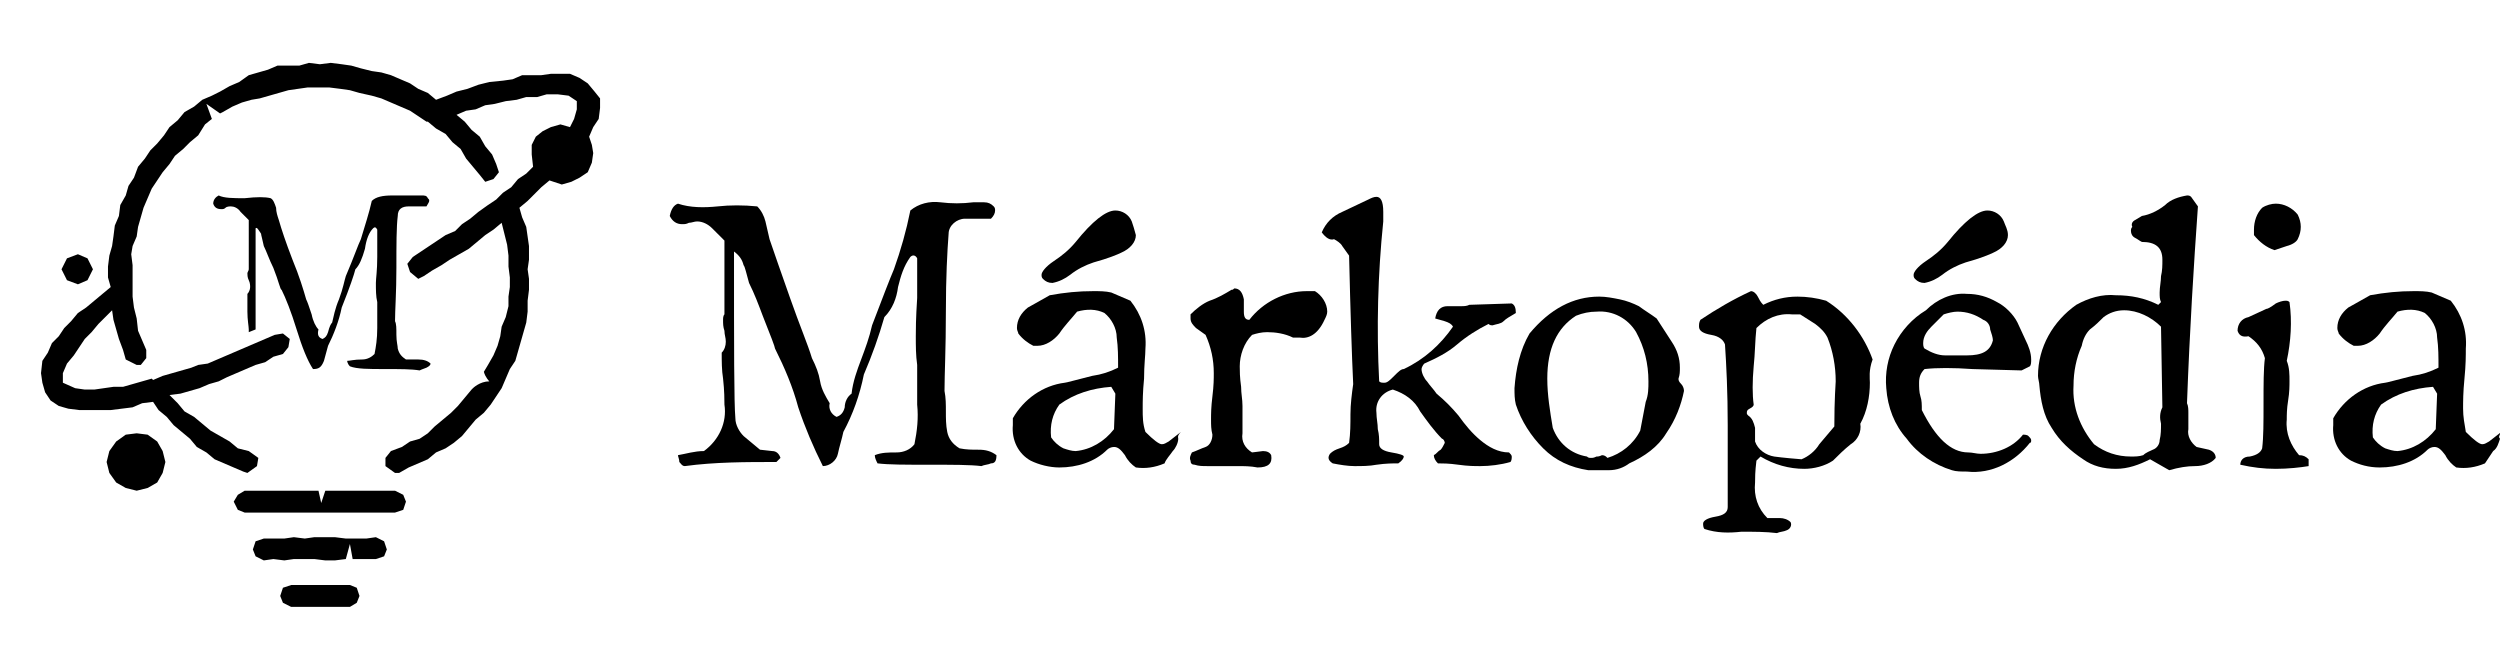 <?xml version="1.0" encoding="utf-8"?>
<!-- Generator: Adobe Illustrator 28.0.0, SVG Export Plug-In . SVG Version: 6.00 Build 0)  -->
<svg version="1.2" baseProfile="tiny" xmlns="http://www.w3.org/2000/svg" xmlns:xlink="http://www.w3.org/1999/xlink" x="0px"
	 y="0px" width="182.9px" height="47.6px" viewBox="0 0 182.9 47.6" overflow="visible" xml:space="preserve">
<g id="Layer_1">
	<path d="M72.5,33.9c-0.2,0.1-0.5,0.1-0.7,0.2c-0.8-0.1-2.1-0.1-3.8-0.1c-1.8,0-3,0-3.8-0.1c-0.1-0.2-0.2-0.4-0.2-0.6
		c0.5-0.2,1-0.2,1.6-0.2c0.5,0,1-0.2,1.3-0.6c0.2-1,0.3-1.9,0.2-2.9c0-1.7,0-2.6,0-2.9c-0.1-0.7-0.1-1.4-0.1-2.1
		c0-0.4,0-1.3,0.1-2.8c0-1.2,0-2.1,0-2.9c-0.1-0.2-0.3-0.3-0.5-0.1c-0.5,0.7-0.7,1.4-0.9,2.2c-0.1,0.8-0.4,1.6-1,2.2
		c-0.4,1.4-0.9,2.8-1.5,4.2c-0.3,1.5-0.8,2.9-1.5,4.2c-0.1,0.5-0.3,1.1-0.4,1.6c-0.1,0.5-0.6,0.9-1.1,0.9c0,0,0,0,0,0
		c-0.7-1.4-1.3-2.8-1.8-4.3c-0.4-1.5-1-2.9-1.7-4.3c0-0.1-0.3-0.9-0.9-2.4c-0.3-0.8-0.6-1.6-1-2.4c-0.2-0.7-0.3-1.2-0.4-1.3
		c-0.1-0.4-0.3-0.7-0.7-1c0,7,0,11.1,0.1,12.2c0,0.5,0.3,1,0.6,1.3l1.2,1l0.9,0.1c0.3,0,0.5,0.2,0.6,0.5l-0.3,0.3
		c-2.2,0-4.5,0-6.7,0.3c-0.2,0-0.3-0.2-0.4-0.3c0-0.2-0.1-0.4-0.1-0.5c0.6-0.1,1.2-0.3,1.9-0.3c1.1-0.8,1.7-2.1,1.5-3.4
		c0-0.3,0-1-0.1-1.9c-0.1-0.6-0.1-1.3-0.1-1.9c0.2-0.2,0.3-0.5,0.3-0.8c0-0.3-0.1-0.5-0.1-0.8c-0.1-0.3-0.1-0.5-0.1-0.8
		c0-0.1,0-0.3,0.1-0.4v-5.4c-0.3-0.3-0.6-0.6-0.9-0.9c-0.3-0.3-0.7-0.5-1.1-0.5c-0.2,0-0.4,0.1-0.6,0.1c-0.2,0.1-0.3,0.1-0.5,0.1
		c-0.4,0-0.7-0.2-0.9-0.6c0.1-0.5,0.3-0.8,0.6-0.9c0.9,0.3,1.9,0.3,2.9,0.2c0.9-0.1,1.9-0.1,2.9,0c0.3,0.3,0.5,0.7,0.6,1.1
		c0.1,0.4,0.2,0.9,0.3,1.3c0.3,0.9,0.8,2.3,1.5,4.3s1.3,3.4,1.6,4.4c0.3,0.6,0.5,1.1,0.6,1.7c0.1,0.6,0.4,1.1,0.7,1.6
		c-0.1,0.4,0.1,0.8,0.5,1c0.3-0.1,0.5-0.3,0.6-0.7c0-0.4,0.2-0.8,0.5-1c0.1-0.9,0.4-1.7,0.7-2.5c0.3-0.8,0.6-1.6,0.8-2.5
		c0.8-2.1,1.3-3.4,1.6-4.1c0.5-1.4,0.9-2.8,1.2-4.3c0.6-0.5,1.4-0.7,2.2-0.6c0.8,0.1,1.6,0.1,2.4,0c0.3,0,0.5,0,0.8,0
		c0.3,0,0.5,0.1,0.7,0.3c0.1,0.1,0.1,0.2,0.1,0.3c0,0.2-0.1,0.4-0.3,0.6c-0.6,0-1.2,0-1.9,0c-0.6,0-1.2,0.5-1.2,1.1c0,0,0,0,0,0
		c-0.1,1.3-0.2,3.2-0.2,5.7c0,2.7-0.1,4.6-0.1,5.8c0.1,0.5,0.1,1,0.1,1.5c0,0.5,0,1,0.1,1.5c0.1,0.5,0.4,0.9,0.9,1.2
		c0.5,0.1,0.9,0.1,1.4,0.1c0.5,0,0.9,0.1,1.3,0.4C72.9,33.7,72.8,33.9,72.5,33.9z"/>
	<path d="M86.2,32.1c0,0.3-0.2,0.7-0.4,0.9c-0.2,0.3-0.5,0.6-0.6,0.9c-0.7,0.3-1.4,0.4-2.1,0.3c-0.3-0.2-0.6-0.5-0.8-0.9
		c-0.3-0.4-0.5-0.6-0.8-0.6c-0.2,0-0.4,0.1-0.5,0.2c-0.9,0.9-2.2,1.3-3.5,1.3c-0.7,0-1.5-0.2-2.1-0.5c-0.9-0.5-1.4-1.5-1.3-2.6
		c0-0.2,0-0.3,0-0.5c0.8-1.4,2.2-2.4,3.8-2.6c0.1,0,0.8-0.2,2-0.5c0.7-0.1,1.3-0.3,1.9-0.6c0-0.8,0-1.5-0.1-2.2
		c0-0.7-0.4-1.4-0.9-1.8c-0.6-0.3-1.3-0.3-2-0.1c-0.4,0.5-0.9,1-1.3,1.6c-0.4,0.5-1,0.9-1.6,0.9c-0.1,0-0.2,0-0.3,0
		c-0.4-0.2-0.8-0.5-1.1-0.9c0-0.1-0.1-0.2-0.1-0.4c0-0.6,0.3-1.1,0.8-1.5c0.2-0.1,0.7-0.4,1.6-0.9c1.1-0.2,2.1-0.3,3.2-0.3
		c0.4,0,0.9,0,1.3,0.1l1.4,0.6c0.8,1,1.2,2.2,1.1,3.5c0,0.5-0.1,1.2-0.1,2.2c-0.1,1-0.1,1.7-0.1,2.2c0,0.6,0,1.1,0.2,1.7
		c0.6,0.6,1,0.9,1.2,0.9c0.2,0,0.3-0.1,0.5-0.2l0.9-0.7C86.1,31.9,86.2,32,86.2,32.1z M83.1,17.2c0,0.5-0.4,1-1.1,1.3
		c-0.2,0.1-0.9,0.4-2,0.7c-0.6,0.2-1.2,0.5-1.7,0.9c-0.4,0.3-0.8,0.5-1.3,0.6c-0.3,0-0.5-0.1-0.7-0.3c-0.1-0.1-0.1-0.2-0.1-0.3
		c0-0.2,0.3-0.6,0.9-1c0.6-0.4,1.1-0.8,1.6-1.4c1.2-1.5,2.2-2.3,2.9-2.3c0.5,0,1,0.3,1.2,0.8C82.9,16.5,83,16.8,83.1,17.2z
		 M81.3,28.3c-1.4,0.1-2.7,0.5-3.8,1.3c-0.5,0.7-0.7,1.5-0.6,2.4c0.2,0.3,0.5,0.6,0.9,0.8c0.3,0.1,0.6,0.2,0.9,0.2
		c1.1-0.1,2.1-0.7,2.8-1.6l0.1-2.6L81.3,28.3z"/>
	<path d="M95.1,24.7h-0.5c-0.6-0.3-1.3-0.4-1.9-0.4c-0.4,0-0.8,0.1-1.1,0.2c-0.6,0.6-0.9,1.5-0.9,2.3c0,0.3,0,0.8,0.1,1.5
		c0,0.5,0.1,0.9,0.1,1.4c0,0.1,0,0.3,0,0.4c0,0.2,0,0.4,0,0.8c0,0.4,0,0.6,0,0.8c-0.1,0.6,0.2,1.1,0.7,1.4c-0.1,0,0.1,0,0.8-0.1
		c0.3,0,0.5,0.1,0.6,0.3c0.1,0.6-0.2,0.9-1,0.9c-0.5-0.1-1-0.1-1.5-0.1c-0.3,0-0.6,0-1.1,0s-0.9,0-1.1,0c-0.3,0-0.6,0-0.9-0.1
		c-0.2,0-0.3-0.1-0.3-0.3c-0.1-0.2,0-0.4,0.1-0.6c0.3-0.1,0.7-0.3,1-0.4c0.3-0.1,0.5-0.5,0.5-0.9c-0.1-0.4-0.1-0.7-0.1-1.1
		c0-0.4,0-0.9,0.1-1.7c0.1-0.8,0.1-1.3,0.1-1.7c0-1-0.2-1.9-0.6-2.8l-0.7-0.5c-0.2-0.2-0.4-0.4-0.4-0.7c0-0.1,0-0.2,0-0.3
		c0.4-0.4,0.9-0.8,1.4-1c0.6-0.2,1.1-0.5,1.6-0.8c0.1,0,0.1,0,0.2-0.1c0.4,0,0.6,0.3,0.7,0.8c0-0.1,0,0.2,0,0.9
		c0,0.4,0.1,0.6,0.4,0.6c1-1.3,2.6-2.1,4.2-2.1c0.2,0,0.4,0,0.6,0c0.5,0.3,0.9,0.9,0.9,1.5c0,0.2-0.1,0.4-0.2,0.6
		C96.4,24.5,95.7,24.8,95.1,24.7z"/>
	<path d="M110,23.5c-0.2,0.2-0.5,0.2-0.8,0.3c-0.1,0-0.2,0-0.3-0.1c-0.8,0.4-1.6,0.9-2.3,1.5c-0.7,0.6-1.5,1-2.4,1.4
		c-0.1,0.1-0.2,0.3-0.2,0.4c0,0.3,0.2,0.7,0.4,0.9c0.2,0.3,0.5,0.6,0.7,0.9c0.6,0.5,1.1,1,1.6,1.6c0.5,0.7,1,1.3,1.6,1.8
		c0.6,0.5,1.3,0.9,2.1,0.9c0.1,0.1,0.2,0.2,0.2,0.3c0,0.1,0,0.3-0.1,0.4c-0.7,0.2-1.5,0.3-2.2,0.3c-0.4,0-0.9,0-1.6-0.1
		s-1.2-0.1-1.5-0.1c-0.2-0.2-0.3-0.4-0.3-0.6c0.2-0.1,0.3-0.3,0.5-0.4c0.1-0.1,0.2-0.3,0.3-0.5c0-0.1-0.1-0.3-0.2-0.3
		c-0.6-0.6-1.1-1.3-1.6-2c-0.4-0.8-1.1-1.3-2-1.6c-0.8,0.2-1.3,0.9-1.2,1.7c0,0.4,0.1,0.8,0.1,1.2c0.1,0.4,0.1,0.7,0.1,1.1
		c0,0.3,0.3,0.5,0.9,0.6c0.6,0.1,0.9,0.2,0.9,0.3s-0.1,0.3-0.4,0.5c-0.4,0-0.9,0-1.6,0.1c-0.5,0.1-1.1,0.1-1.6,0.1
		c-0.5,0-1.1-0.1-1.6-0.2c-0.3-0.2-0.4-0.4-0.2-0.7c0.2-0.2,0.4-0.3,0.7-0.4c0.3-0.1,0.5-0.2,0.7-0.4c0.1-0.7,0.1-1.4,0.1-2.1
		c0-0.7,0.1-1.5,0.2-2.2c-0.1-2.1-0.2-5.2-0.3-9.4l-0.5-0.7c-0.1-0.2-0.4-0.4-0.6-0.5c-0.3,0.1-0.6-0.1-0.9-0.5
		c0.3-0.7,0.8-1.2,1.5-1.5l1.9-0.9c0.2-0.1,0.4-0.2,0.6-0.2c0.3,0,0.5,0.3,0.5,1.1c0,0.2,0,0.4,0,0.7c-0.4,3.9-0.5,7.8-0.3,11.7
		c0.1,0.1,0.2,0.1,0.4,0.1c0.2,0,0.4-0.2,0.7-0.5c0.3-0.3,0.5-0.5,0.7-0.5c1.5-0.7,2.7-1.8,3.6-3.1c-0.1-0.2-0.3-0.3-0.6-0.4
		l-0.7-0.2c0.1-0.6,0.4-0.9,0.9-0.9c0.2,0,0.3,0,0.5,0c0.2,0,0.3,0,0.5,0c0.2,0,0.4,0,0.6-0.1l3.1-0.1c0.2,0.1,0.3,0.3,0.3,0.7
		C110.4,23.2,110.2,23.3,110,23.5z"/>
	<path d="M121.9,31.7c-0.6,1-1.6,1.7-2.7,2.2c-0.4,0.3-0.9,0.5-1.5,0.5h-1.5c-1.3-0.2-2.4-0.7-3.3-1.6c-0.9-0.9-1.6-2-2-3.2
		c-0.1-0.4-0.1-0.8-0.1-1.2c0.1-1.4,0.4-2.8,1.1-4c1.5-1.8,3.2-2.7,5.1-2.7c0.5,0,1,0.1,1.5,0.2c0.5,0.1,1,0.3,1.4,0.5
		c0.4,0.3,0.9,0.6,1.3,0.9l1.1,1.7c0.4,0.6,0.6,1.2,0.6,1.9c0,0.3,0,0.5-0.1,0.8c0,0.1,0,0.2,0.2,0.4c0.1,0.1,0.2,0.3,0.2,0.5
		C123,29.6,122.6,30.7,121.9,31.7z M120.6,27.9c0-1.3-0.3-2.5-0.9-3.6c-0.6-1-1.7-1.6-2.9-1.5c-0.5,0-1,0.1-1.5,0.3
		c-1.4,0.9-2.1,2.4-2.1,4.6c0,1.2,0.2,2.4,0.4,3.6c0.4,1.1,1.3,1.9,2.5,2.1c0.1,0.1,0.2,0.1,0.3,0.1c0.1,0,0.2,0,0.4-0.1
		c0.1,0,0.2,0,0.4-0.1c0.2,0,0.3,0.1,0.4,0.2c1-0.3,1.9-1,2.4-2l0.4-2.1C120.6,28.9,120.6,28.4,120.6,27.9z"/>
	<path d="M136.8,28c0,1-0.2,2.1-0.7,3c0.1,0.6-0.2,1.2-0.7,1.5c-0.5,0.4-0.9,0.8-1.3,1.2c-0.6,0.4-1.4,0.6-2.1,0.6
		c-1.1,0-2.2-0.3-3.2-0.9l-0.3,0.3c-0.1,0.8-0.1,1.3-0.1,1.6c-0.1,1,0.2,1.9,0.9,2.6c-0.2,0,0.1,0,0.9,0c0.3,0,0.6,0.1,0.8,0.3
		c0.1,0.2,0,0.5-0.3,0.6c-0.2,0.1-0.5,0.1-0.7,0.2c-0.8-0.1-1.7-0.1-2.6-0.1c-0.9,0.1-1.8,0.1-2.7-0.2c-0.1-0.1-0.1-0.3-0.1-0.4
		c0-0.2,0.3-0.4,0.9-0.5c0.6-0.1,0.9-0.3,0.9-0.7c0-0.6,0-2.6,0-6c0-2.4-0.1-4.4-0.2-5.9c-0.1-0.3-0.4-0.6-1-0.7
		c-0.6-0.1-0.9-0.3-0.9-0.6c0-0.2,0-0.3,0.1-0.5c1.2-0.8,2.4-1.5,3.7-2.1c0.2,0,0.4,0.2,0.5,0.4c0.1,0.2,0.2,0.4,0.4,0.6
		c0.8-0.4,1.6-0.6,2.5-0.6c0.7,0,1.4,0.1,2.1,0.3c1.6,1,2.8,2.6,3.4,4.3C136.7,27.1,136.8,27.7,136.8,28z M134.3,27.9
		c0-1.1-0.2-2.2-0.6-3.2c-0.2-0.4-0.5-0.7-0.9-1l-1.1-0.7c-0.2,0-0.4,0-0.6,0c-1-0.1-1.9,0.3-2.6,1c-0.1,0.9-0.1,1.9-0.2,2.8
		c-0.1,1.1-0.1,2.1,0,2.8c0,0.1-0.1,0.2-0.3,0.3c-0.2,0.1-0.2,0.2-0.2,0.3c0,0.1,0,0.1,0.1,0.2c0.3,0.2,0.4,0.5,0.5,0.9
		c0,0.3,0,0.7,0,1c0.2,0.6,0.8,1,1.4,1.1c0,0,0.7,0.1,2,0.2c0.5-0.2,1-0.6,1.3-1.1l1.1-1.3C134.2,29.2,134.3,28,134.3,27.9z"/>
	<path d="M143.9,34.5c-0.4,0-0.8,0-1.1-0.1c-1.3-0.4-2.5-1.2-3.3-2.3c-0.9-1-1.4-2.3-1.5-3.7c-0.1-1.1,0.1-2.2,0.6-3.2
		c0.5-1,1.3-1.9,2.3-2.5c0.8-0.8,1.9-1.3,3-1.2c0.8,0,1.5,0.2,2.2,0.6c0.6,0.3,1.2,0.9,1.5,1.5c0.2,0.4,0.4,0.9,0.6,1.3
		c0.2,0.4,0.4,0.9,0.4,1.4c0,0.2,0,0.4-0.1,0.5l-0.6,0.3l-3.6-0.1c-1.4-0.1-2.6-0.1-3.5,0c-0.3,0.3-0.4,0.6-0.4,1c0,0.3,0,0.7,0.1,1
		c0.1,0.3,0.1,0.6,0.1,1c1,2,2.1,3.1,3.4,3.1c0.3,0,0.6,0.1,0.9,0.1c1.2,0,2.4-0.5,3.1-1.4c0.1,0,0.3,0,0.4,0.1
		c0.1,0.1,0.2,0.2,0.2,0.3c0,0.1,0,0.2-0.1,0.2C147.4,33.8,145.7,34.7,143.9,34.5z M146.9,17.2c0,0.5-0.4,1-1.1,1.3
		c-0.2,0.1-0.9,0.4-2,0.7c-0.6,0.2-1.2,0.5-1.7,0.9c-0.4,0.3-0.8,0.5-1.3,0.6c-0.3,0-0.5-0.1-0.7-0.3c-0.1-0.1-0.1-0.2-0.1-0.3
		c0-0.2,0.3-0.6,0.9-1c0.6-0.4,1.1-0.8,1.6-1.4c1.2-1.5,2.2-2.3,2.9-2.3c0.5,0,1,0.3,1.2,0.8C146.7,16.5,146.9,16.8,146.9,17.2z
		 M145.6,24.1c0-0.3-0.2-0.6-0.5-0.7c-0.6-0.4-1.2-0.6-1.9-0.6c-0.3,0-0.7,0.1-1,0.2l-0.9,0.9c-0.3,0.3-0.6,0.7-0.6,1.2
		c0,0.1,0,0.3,0.1,0.4c0.5,0.3,1,0.5,1.5,0.5h1.6c1.1,0,1.7-0.3,1.9-1.1C145.8,24.7,145.7,24.4,145.6,24.1z"/>
	<path d="M160.6,34.1c-0.6,0-1.2,0.1-1.9,0.3l-1.4-0.8c-0.8,0.4-1.6,0.7-2.5,0.7c-0.9,0-1.7-0.2-2.4-0.7c-0.9-0.6-1.7-1.3-2.3-2.3
		c-0.6-0.9-0.8-2-0.9-3.1c0-0.2-0.1-0.5-0.1-0.7c0-2.1,1.1-4,2.8-5.2c0.9-0.5,1.9-0.8,2.9-0.7c1.1,0,2.1,0.2,3.1,0.7l0.2-0.2
		c-0.1-0.2-0.1-0.4-0.1-0.7c0-0.4,0.1-0.8,0.1-1.2c0.1-0.4,0.1-0.8,0.1-1.2c0-0.9-0.5-1.3-1.5-1.3c-0.2-0.1-0.3-0.2-0.5-0.3
		c-0.2-0.1-0.3-0.3-0.3-0.5c0-0.1,0-0.2,0.1-0.3c-0.1-0.2,0-0.4,0.2-0.5l0.5-0.3c0.6-0.1,1.2-0.4,1.7-0.8c0.4-0.4,1-0.6,1.6-0.7
		c0.1,0,0.2,0,0.3,0.1l0.5,0.7c-0.3,4.2-0.6,9-0.8,14.4c0.1,0.2,0.1,0.5,0.1,0.7c0,0.1,0,0.3,0,0.6s0,0.5,0,0.6
		c-0.1,0.5,0.2,1,0.6,1.3l0.9,0.2c0.3,0.1,0.5,0.3,0.5,0.6C161.8,33.9,161.2,34.1,160.6,34.1z M158.1,23.9c-0.7-0.7-1.7-1.2-2.7-1.2
		c-0.6,0-1.1,0.2-1.5,0.5c-0.3,0.3-0.6,0.6-1,0.9c-0.3,0.3-0.5,0.7-0.6,1.2c-0.4,0.9-0.6,1.9-0.6,2.9c-0.1,1.6,0.5,3.1,1.5,4.3
		c0.8,0.6,1.7,0.9,2.7,0.9c0.3,0,0.6,0,0.9-0.1c0.2-0.2,0.5-0.3,0.7-0.4c0.3-0.1,0.5-0.4,0.5-0.7c0.1-0.4,0.1-0.8,0.1-1.2
		c-0.1-0.4-0.1-0.8,0.1-1.2L158.1,23.9z"/>
	<path d="M166.5,34.3c-0.9,0-1.7-0.1-2.6-0.3c0-0.3,0.2-0.6,0.7-0.6c0.5-0.1,0.8-0.3,0.9-0.6c0.1-0.8,0.1-1.9,0.1-3.3
		c0-1.4,0-2.5,0.1-3.3c-0.2-0.7-0.6-1.2-1.2-1.6c-0.5,0.1-0.7-0.1-0.8-0.4c0-0.5,0.3-0.9,0.8-1l1.3-0.6c0.1,0,0.3-0.1,0.7-0.4
		c0.2-0.1,0.5-0.2,0.7-0.2c0.1,0,0.2,0,0.3,0.1c0.2,1.4,0.1,2.9-0.2,4.3c0.2,0.5,0.2,1,0.2,1.5c0,0.3,0,0.8-0.1,1.4
		c-0.1,0.6-0.1,1.1-0.1,1.4c-0.1,1,0.3,1.9,0.9,2.6c0.3,0,0.5,0.1,0.7,0.3v0.5C168.3,34.2,167.4,34.3,166.5,34.3z M167.3,18
		l-0.9,0.3c-0.6-0.2-1.1-0.6-1.5-1.1c0-0.1,0-0.2,0-0.4c0-0.6,0.2-1.2,0.6-1.6c0.3-0.2,0.7-0.3,1-0.3c0.6,0,1.2,0.3,1.6,0.8
		c0.3,0.6,0.3,1.2,0,1.8C168,17.7,167.7,17.9,167.3,18L167.3,18z"/>
	<path d="M182.9,32.1c-0.1,0.3-0.2,0.7-0.5,0.9c-0.2,0.3-0.4,0.6-0.6,0.9c-0.7,0.3-1.4,0.4-2.1,0.3c-0.3-0.2-0.6-0.5-0.8-0.9
		c-0.3-0.4-0.5-0.6-0.8-0.6c-0.2,0-0.4,0.1-0.5,0.2c-0.9,0.9-2.2,1.3-3.5,1.3c-0.8,0-1.5-0.2-2.1-0.5c-0.9-0.5-1.4-1.5-1.3-2.6
		c0-0.2,0-0.3,0-0.5c0.8-1.4,2.2-2.4,3.8-2.6c0.1,0,0.8-0.2,2-0.5c0.7-0.1,1.3-0.3,1.9-0.6c0-0.8,0-1.5-0.1-2.2
		c0-0.7-0.4-1.4-0.9-1.8c-0.6-0.3-1.3-0.3-2-0.1c-0.4,0.5-0.9,1-1.3,1.6c-0.4,0.5-1,0.9-1.6,0.9c-0.1,0-0.2,0-0.3,0
		c-0.4-0.2-0.8-0.5-1.1-0.9c0-0.1-0.1-0.2-0.1-0.4c0-0.6,0.3-1.1,0.8-1.5c0.2-0.1,0.7-0.4,1.6-0.9c1.1-0.2,2.1-0.3,3.2-0.3
		c0.4,0,0.9,0,1.3,0.1l1.4,0.6c0.8,1,1.2,2.2,1.1,3.5c0,0.5,0,1.2-0.1,2.2c-0.1,1-0.1,1.7-0.1,2.2c0,0.6,0.1,1.1,0.2,1.7
		c0.6,0.6,1,0.9,1.2,0.9c0.2,0,0.3-0.1,0.5-0.2l0.9-0.7C182.8,31.9,182.8,32,182.9,32.1z M178,28.3c-1.4,0.1-2.7,0.5-3.8,1.3
		c-0.5,0.7-0.7,1.5-0.6,2.4c0.2,0.3,0.5,0.6,0.9,0.8c0.3,0.1,0.6,0.2,0.9,0.2c1.1-0.1,2.1-0.7,2.8-1.6l0.1-2.6L178,28.3z"/>
	
		<rect x="0.4" y="0.4" display="none" fill="none" stroke="#231F20" stroke-width="1.75" stroke-miterlimit="10" width="182.1" height="46.8"/>
	<path fill="#231F20" d="M-87,73.6"/>
</g>
<g id="Layer_2">
	<polygon points="25.6,42.8 24.8,42.8 24.1,42.8 23.4,42.8 22.7,42.8 22,42.8 21.3,42.8 20.7,43 20.5,43.6 20.7,44.1 21.3,44.4 
		22,44.4 22.7,44.4 23.4,44.4 24.1,44.4 24.8,44.4 25.6,44.4 26.1,44.1 26.3,43.6 26.1,43 	"/>
	<polygon points="5.7,20.8 6.4,20.5 6.8,19.7 6.4,18.9 5.7,18.6 4.9,18.9 4.5,19.7 4.9,20.5 	"/>
	<polygon points="11.5,32.3 10.8,31.8 10,31.7 9.2,31.8 8.5,32.3 8,33 7.8,33.8 8,34.6 8.5,35.3 9.2,35.7 10,35.9 10.8,35.7 
		11.5,35.3 11.9,34.6 12.1,33.8 11.9,33 	"/>
	<polygon points="28.9,35.9 28.2,35.9 27.4,35.9 26.7,35.9 26,35.9 25.2,35.9 24.5,35.9 23.8,35.9 23.5,36.8 23.3,35.9 23.1,35.9 
		22.3,35.9 21.6,35.9 20.9,35.9 20.1,35.9 19.4,35.9 18.7,35.9 17.9,35.9 17.4,36.2 17.1,36.7 17.4,37.3 17.9,37.5 18.7,37.5 
		19.4,37.5 20.1,37.5 20.8,37.5 21.6,37.5 22.3,37.5 23,37.5 23.8,37.5 24.5,37.5 25.2,37.5 26,37.5 26.7,37.5 27.4,37.5 28.2,37.5 
		28.9,37.5 29.5,37.3 29.7,36.7 29.5,36.2 	"/>
	<polygon points="27.5,39.3 26.8,39.4 26,39.4 25.3,39.4 24.5,39.3 23.8,39.3 23,39.3 22.3,39.4 21.5,39.3 20.8,39.4 20,39.4 
		19.3,39.4 18.7,39.6 18.5,40.2 18.7,40.7 19.3,41 20,40.9 20.8,41 21.5,40.9 22.3,40.9 23,40.9 23.8,41 24.5,41 25.3,40.9 
		25.3,40.9 25.6,39.8 25.8,40.9 26,40.9 26.8,40.9 27.5,40.9 28.1,40.7 28.3,40.2 28.1,39.6 	"/>
	<path d="M43.5,6.7l-0.5-0.6l-0.6-0.4l-0.7-0.3L41,5.4l-0.7,0l-0.7,0.1l-0.7,0l-0.7,0l-0.7,0.3l-0.7,0.1L35.8,6L35,6.2l-0.8,0.3
		l-0.8,0.2L32.7,7l-0.8,0.3l-0.6-0.5l-0.7-0.3l-0.6-0.4l-0.7-0.3l-0.7-0.3l-0.7-0.2l-0.7-0.1L26.4,5l-0.7-0.2l-0.7-0.1l-0.8-0.1
		l-0.8,0.1l-0.8-0.1l-0.7,0.2l-0.8,0l-0.8,0l-0.7,0.3l-0.7,0.2l-0.7,0.2L17.5,6l-0.7,0.3l-0.7,0.4L15.5,7l-0.7,0.3l-0.6,0.5
		l-0.7,0.4L13,8.8l-0.6,0.5L12,9.9l-0.5,0.6L11,11l-0.4,0.6l-0.5,0.6L9.8,13l-0.4,0.6l-0.2,0.7L8.8,15l-0.1,0.8l-0.3,0.7l-0.1,0.8
		L8.2,18L8,18.7l-0.1,0.8l0,0.8L8.1,21l-0.6,0.5L6.9,22l-0.6,0.5l-0.6,0.4l-0.5,0.6l-0.5,0.5l-0.4,0.6l-0.5,0.5l-0.3,0.7l-0.4,0.6
		L3,27.3l0.1,0.7l0.2,0.7l0.4,0.6l0.6,0.4L5,29.9L5.8,30l0.7,0l0.8,0l0.8,0l0.8-0.1l0.8-0.1l0.7-0.3l0.8-0.1l0.4,0.6l0.6,0.5
		l0.5,0.6l0.6,0.5l0.6,0.5l0.5,0.6l0.7,0.4l0.6,0.5l0.7,0.3l0.7,0.3l0.7,0.3l0.3,0.1l0.7-0.5l0.1-0.6L18.2,33l-0.8-0.2l-0.6-0.5
		l-0.7-0.4l-0.7-0.4l-0.6-0.5l-0.6-0.5l-0.7-0.4l-0.5-0.6l-0.6-0.6l0.8-0.1l0.7-0.2l0.7-0.2l0.7-0.3l0.7-0.2l0.6-0.3l0.7-0.3
		l0.7-0.3l0.7-0.3l0.7-0.2l0.6-0.4l0.7-0.2l0.4-0.5l0.1-0.6l-0.5-0.4l-0.6,0.1l-0.7,0.3l-0.7,0.3l-0.7,0.3l-0.7,0.3l-0.7,0.3
		l-0.7,0.3l-0.7,0.3l-0.7,0.1L14,26.9l-0.7,0.2l-0.7,0.2l-0.7,0.2l-0.7,0.3l-0.1-0.1l-0.7,0.2l-0.7,0.2L9,28.3l-0.7,0l-0.7,0.1
		l-0.7,0.1l-0.7,0l-0.7-0.1L4.6,28l0-0.7l0.3-0.7l0.5-0.6l0.4-0.6l0.4-0.6l0.5-0.5l0.5-0.6l0.5-0.5l0.5-0.5l0.1,0.7l0.2,0.7l0.2,0.7
		L9,25.6l0.2,0.7l0.8,0.4l0.3,0l0.4-0.5l0-0.6l-0.3-0.7l-0.3-0.7L10,23.3l-0.2-0.8l-0.1-0.8l0-0.8l0-0.8l0-0.7l-0.1-0.8L9.7,18
		l0.3-0.7l0.1-0.7l0.2-0.7l0.2-0.7l0.3-0.7l0.3-0.7l0.4-0.6l0.4-0.6l0.5-0.6l0.4-0.6l0.6-0.5l0.5-0.5l0.6-0.5L15,9.1l0.5-0.4
		l-0.4-1.1l1,0.7l0.2-0.1l0.7-0.4l0.7-0.3l0.7-0.2L19,7.2l0.7-0.2l0.7-0.2l0.7-0.2l0.7-0.1l0.7-0.1l0.8,0l0.8,0l0.8,0.1l0.7,0.1
		l0.7,0.2L27.2,7l0.7,0.2l0.7,0.3l0.7,0.3L30,8.1l0.6,0.4l0.6,0.4l0.1,0l0.6,0.5l0.7,0.4l0.5,0.6l0.6,0.5l0.4,0.7l0.5,0.6l0.5,0.6
		l0.4,0.5l0.6-0.2l0.4-0.5l-0.2-0.6l-0.3-0.7l-0.5-0.6L35.1,10l-0.6-0.5L34,8.9l-0.6-0.5l0.7-0.3L34.8,8l0.7-0.3l0.7-0.1L37,7.4
		l0.8-0.1l0.7-0.2l0.8,0L40,6.9l0.8,0l0.8,0.1l0.6,0.4l0,0.6L42,8.7l-0.3,0.6L41,9.1l-0.7,0.2l-0.6,0.3L39.2,10l-0.3,0.6l0,0.7
		l0.1,0.9l-0.5,0.5l-0.6,0.4l-0.5,0.6l-0.6,0.4l-0.5,0.5l-0.6,0.4L35,15.5L34.4,16l-0.6,0.4l-0.5,0.5l-0.7,0.3L32,17.6l-0.6,0.4
		l-0.6,0.4l-0.6,0.4l-0.4,0.5l0.2,0.6l0.6,0.5l0.4-0.2l0.6-0.4l0.7-0.4l0.6-0.4l0.7-0.4l0.7-0.4l0.6-0.5l0.6-0.5l0.6-0.4l0.6-0.5
		l0.2,0.8l0.2,0.8l0.1,0.8l0,0.8l0.1,0.8V21l-0.1,0.7l0,0.7L37,23.2l-0.3,0.7l-0.1,0.7l-0.2,0.7L36.1,26l-0.4,0.7l-0.3,0.5
		c0.1,0.4,0.4,0.7,0.4,0.7c-0.7,0-1.2,0.5-1.2,0.5l-0.1,0.1L34,29.1l-0.5,0.6L33,30.2l-0.6,0.5l-0.6,0.5l-0.5,0.5l-0.6,0.4l-0.7,0.2
		l-0.6,0.4L28.6,33l-0.4,0.5l0,0.6l0.7,0.5l0.3,0l0.7-0.4l0.7-0.3l0.7-0.3l0.6-0.5l0.7-0.3l0.6-0.4l0.6-0.5l0.5-0.6l0.5-0.6l0.6-0.5
		l0.5-0.6l0.4-0.6l0.4-0.6l0.3-0.7l0.3-0.7l0.4-0.6l0.2-0.7l0.2-0.7l0.2-0.7l0.2-0.7l0.1-0.8l0-0.8l0.1-0.8l0-0.8l-0.1-0.7l0.1-0.7
		L38.7,18l-0.1-0.7l-0.1-0.7l-0.3-0.7L38,15.2l0.6-0.5l0.5-0.5l0.5-0.5l0.6-0.5l0.9,0.3l0.7-0.2l0.6-0.3l0.6-0.4l0.3-0.7l0.1-0.7
		l-0.1-0.6l-0.2-0.6l0.3-0.7l0.4-0.6l0.1-0.8l0-0.7L43.5,6.7L43.5,6.7z"/>
	<path d="M19.1,17.1c0,0.1,0.1,0.4,0.2,0.9c0.2,0.4,0.4,1,0.7,1.6c0.4,1,0.5,1.6,0.6,1.6c0.3,0.6,0.7,1.6,1.1,2.9s0.8,2.3,1.2,2.9
		c0.4,0,0.6-0.1,0.8-0.6c0.1-0.4,0.2-0.7,0.3-1.1c0.4-0.8,0.8-1.8,1-2.8c0.6-1.5,0.9-2.4,1-2.8c0.3-0.3,0.5-0.8,0.7-1.5
		c0.1-0.7,0.3-1.2,0.6-1.5c0.1-0.1,0.2-0.1,0.3,0.1c0,0.5,0,1.2,0,2c0,1-0.1,1.6-0.1,1.9c0,0.5,0,1,0.1,1.4c0,0.2,0,0.8,0,1.9
		c0,0.8-0.1,1.4-0.2,1.9c-0.2,0.2-0.5,0.4-0.9,0.4c-0.6,0-0.9,0.1-1.1,0.1c0,0,0,0.2,0.2,0.4C26.1,27,27,27,28.1,27
		c1.2,0,2,0,2.6,0.1c0,0,0.2-0.1,0.5-0.2c0.2-0.1,0.3-0.2,0.3-0.3c-0.2-0.2-0.5-0.3-0.9-0.3c-0.5,0-0.9,0-0.9,0
		c-0.3-0.2-0.5-0.4-0.6-0.8c0-0.2-0.1-0.5-0.1-1s0-0.8-0.1-1c0-0.8,0.1-2.1,0.1-3.9c0-1.7,0-3,0.1-3.8c0-0.5,0.3-0.7,0.8-0.7
		c0.4,0,0.8,0,1.3,0c0.1-0.2,0.2-0.3,0.2-0.4c0-0.1,0-0.1-0.1-0.2c-0.1-0.2-0.2-0.2-0.5-0.2c-0.3,0-0.5,0-0.5,0c-0.2,0-0.7,0-1.6,0
		c-0.7,0-1.2,0.1-1.5,0.4c-0.2,0.9-0.5,1.8-0.8,2.8c-0.2,0.4-0.5,1.3-1.1,2.7c-0.1,0.3-0.2,0.9-0.5,1.7c-0.3,0.7-0.4,1.3-0.5,1.7
		c-0.1,0.1-0.2,0.3-0.3,0.7c-0.1,0.3-0.2,0.4-0.4,0.5c-0.3-0.1-0.4-0.3-0.3-0.7c-0.2-0.2-0.4-0.6-0.5-1.1c-0.2-0.6-0.3-0.9-0.4-1.1
		c-0.2-0.7-0.5-1.7-1-2.9c-0.5-1.3-0.8-2.2-1-2.9c-0.1-0.3-0.2-0.6-0.2-0.9c-0.1-0.3-0.2-0.6-0.4-0.7c-0.4-0.1-1-0.1-1.9,0
		c-0.8,0-1.5,0-1.9-0.2c-0.2,0.1-0.4,0.3-0.4,0.6c0.1,0.3,0.3,0.4,0.6,0.4c0.1,0,0.2,0,0.3-0.1c0.1-0.1,0.3-0.1,0.4-0.1
		c0.2,0,0.5,0.1,0.7,0.4c0.2,0.2,0.4,0.4,0.6,0.6v3.6c0,0.1-0.1,0.2-0.1,0.3c0,0.1,0,0.3,0.1,0.5c0.1,0.2,0.1,0.4,0.1,0.5
		c0,0.2-0.1,0.4-0.2,0.5c0,0.3,0,0.7,0,1.3c0,0.6,0.1,1.1,0.1,1.3c0,0.1,0,0.1,0,0.2l0.5-0.2c0-1.3,0-3.7,0-7.4
		C18.8,16.6,18.9,16.8,19.1,17.1L19.1,17.1z"/>
</g>
</svg>
